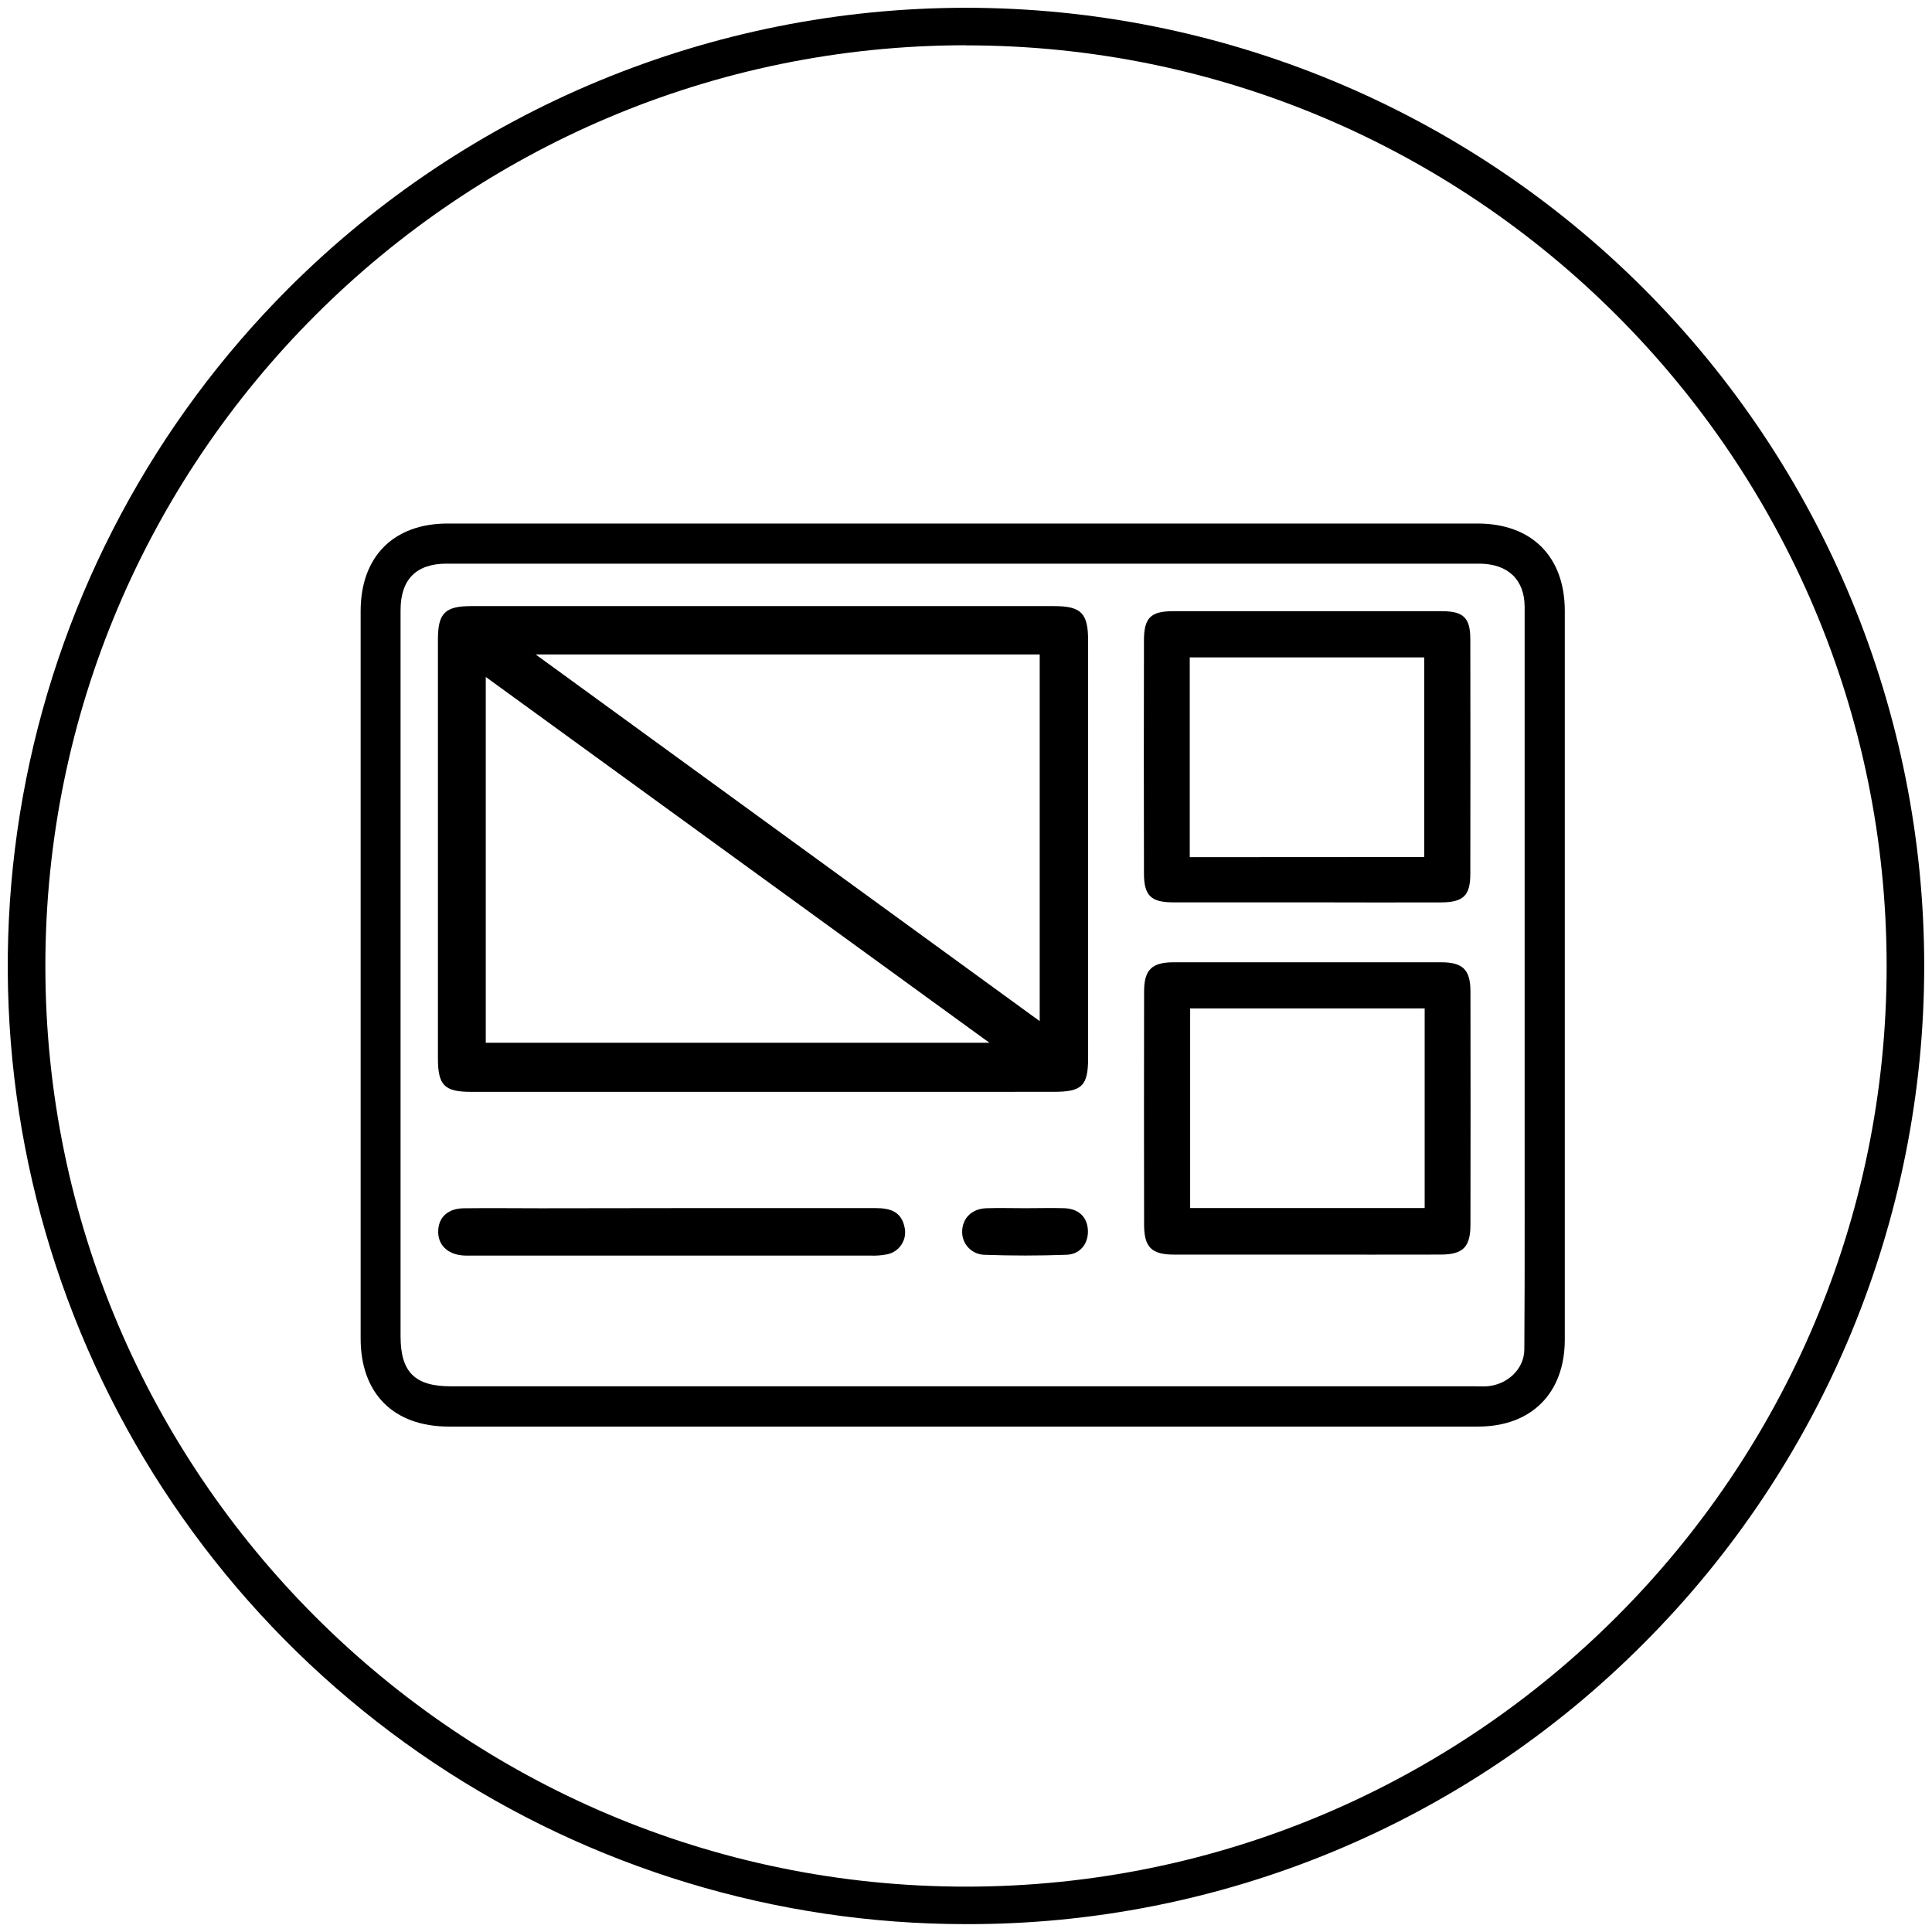 <?xml version="1.0" encoding="UTF-8"?> <svg xmlns="http://www.w3.org/2000/svg" width="198" height="198" viewBox="0 0 198 198" fill="none"><path d="M99 197.193C79.577 197.196 60.59 191.438 44.44 180.649C28.29 169.859 15.703 154.523 8.27 136.579C0.837 118.635 -1.108 98.889 2.682 79.84C6.472 60.791 15.826 43.294 29.561 29.561C47.977 11.144 72.955 0.798 99 0.798C125.045 0.798 150.023 11.144 168.439 29.561C186.856 47.977 197.202 72.955 197.202 99C197.202 125.045 186.856 150.023 168.439 168.439C159.341 177.585 148.519 184.836 136.6 189.771C124.68 194.707 111.901 197.23 99 197.193ZM99 4.638C46.975 4.649 4.649 46.975 4.649 99C4.649 151.025 46.975 193.351 99 193.351C151.025 193.351 193.351 151.025 193.351 99C193.351 46.975 151.025 4.649 99 4.649V4.638Z" fill="black"></path><path d="M78.142 111.899H48.297C45.55 111.899 44.88 111.233 44.88 108.466C44.88 94.16 44.88 79.855 44.88 65.549C44.88 62.833 45.601 62.116 48.314 62.116H108.002C110.804 62.116 111.515 62.83 111.515 65.656C111.515 79.908 111.515 94.161 111.515 108.414C111.515 111.281 110.89 111.896 107.989 111.896L78.142 111.899ZM106.553 67.07H54.895L106.553 104.651V67.07ZM49.783 106.869H101.403L49.783 69.377V106.869Z" fill="black"></path><path d="M133.886 128.578C129.371 128.578 124.856 128.578 120.342 128.578C118.007 128.578 117.252 127.823 117.252 125.488C117.238 117.532 117.238 109.576 117.252 101.62C117.252 99.395 118.041 98.623 120.273 98.619C129.412 98.619 138.551 98.619 147.688 98.619C149.93 98.619 150.696 99.385 150.699 101.616C150.713 109.57 150.713 117.526 150.699 125.485C150.699 127.813 149.94 128.575 147.609 128.575C143.026 128.589 138.456 128.578 133.886 128.578ZM121.972 103.347V123.806H146.006V103.347H121.972Z" fill="black"></path><path d="M133.948 92.477C129.378 92.477 124.812 92.477 120.242 92.477C117.955 92.477 117.241 91.79 117.238 89.507C117.22 81.553 117.22 73.598 117.238 65.642C117.238 63.321 117.925 62.641 120.204 62.638C129.392 62.638 138.581 62.638 147.771 62.638C149.999 62.638 150.682 63.324 150.685 65.518C150.699 73.529 150.699 81.54 150.685 89.552C150.685 91.8 149.964 92.477 147.65 92.484C143.082 92.493 138.514 92.49 133.948 92.477ZM145.965 87.831V67.372H121.931V87.845L145.965 87.831Z" fill="black"></path><path d="M68.969 123.813C75.904 123.813 82.839 123.813 89.771 123.813C91.206 123.813 92.35 124.156 92.693 125.725C92.769 126.027 92.784 126.341 92.736 126.648C92.687 126.956 92.577 127.25 92.412 127.514C92.247 127.778 92.03 128.005 91.774 128.183C91.519 128.361 91.23 128.484 90.925 128.547C90.345 128.662 89.754 128.705 89.163 128.678H48.53C48.152 128.678 47.775 128.695 47.4 128.661C45.794 128.52 44.836 127.517 44.911 126.079C44.98 124.705 45.941 123.851 47.524 123.83C50.157 123.796 52.794 123.83 55.421 123.83L68.969 123.813Z" fill="black"></path><path d="M105.077 123.823C106.416 123.823 107.755 123.782 109.091 123.823C110.567 123.881 111.435 124.747 111.494 126.092C111.552 127.438 110.711 128.544 109.314 128.595C106.482 128.698 103.648 128.698 100.809 128.595C100.499 128.577 100.194 128.497 99.915 128.36C99.635 128.223 99.386 128.031 99.181 127.797C98.977 127.562 98.821 127.289 98.723 126.993C98.626 126.698 98.588 126.386 98.612 126.075C98.688 124.788 99.642 123.878 101.067 123.826C102.399 123.782 103.738 123.823 105.077 123.823Z" fill="black"></path><path d="M151.417 53.653H45.886C40.324 53.653 36.96 57.048 36.96 62.634C36.96 87.48 36.96 112.326 36.96 137.172C36.96 142.82 40.338 146.198 45.986 146.202H110.601C124.229 146.202 137.855 146.202 151.478 146.202C156.955 146.202 160.367 142.768 160.367 137.275C160.367 112.385 160.367 87.497 160.367 62.61C160.367 57.045 156.979 53.653 151.417 53.653ZM156.254 125.186C156.254 129.564 156.254 133.92 156.22 138.274C156.22 140.334 154.441 141.93 152.381 142.075C151.956 142.106 151.523 142.075 151.097 142.075H46.202C42.518 142.075 41.052 140.622 41.052 136.956V125.186V111.109V62.528C41.052 59.383 42.656 57.766 45.776 57.766H151.581C154.517 57.766 156.247 59.386 156.251 62.195C156.251 78.496 156.251 94.799 156.251 111.103L156.254 125.186Z" fill="black"></path></svg> 